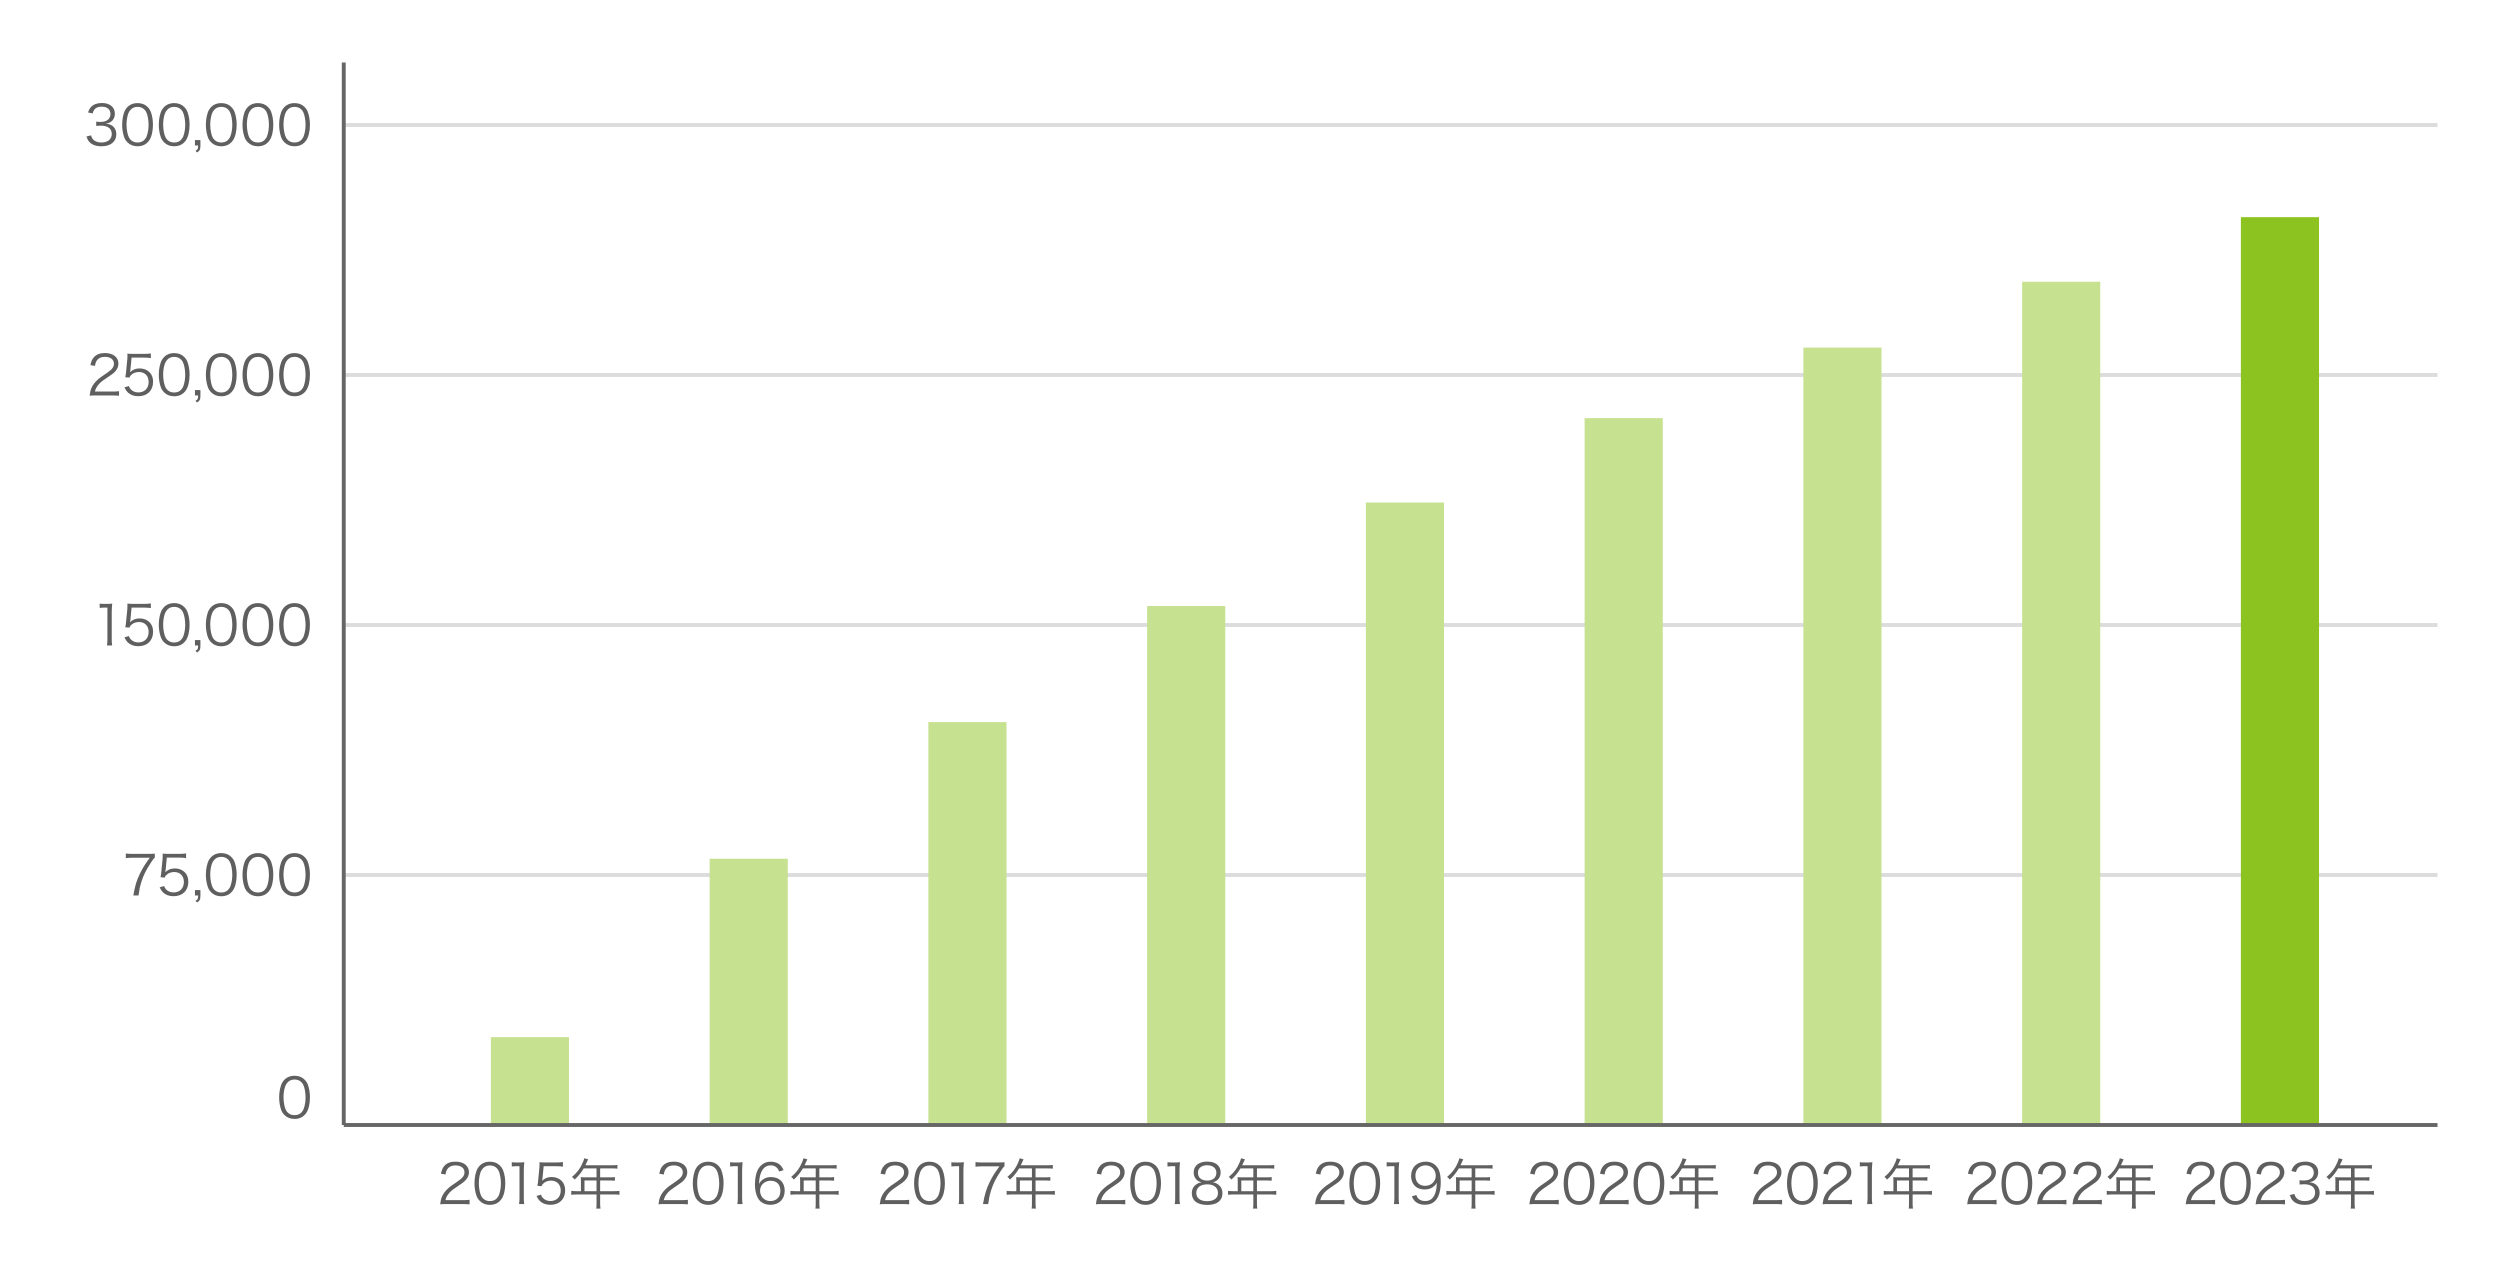 <?xml version="1.0" encoding="UTF-8"?>
<svg id="text" xmlns="http://www.w3.org/2000/svg" viewBox="0 0 640 326">
  <defs>
    <style>
      .cls-1 {
        stroke: #666;
      }

      .cls-1, .cls-2 {
        fill: none;
        stroke-miterlimit: 10;
      }

      .cls-2 {
        stroke: #dcdcdc;
      }

      .cls-3 {
        fill: #5f5f5f;
      }

      .cls-3, .cls-4, .cls-5, .cls-6 {
        stroke-width: 0px;
      }

      .cls-4 {
        fill: #c6e18f;
      }

      .cls-5 {
        fill: #8dc320;
      }

      .cls-6 {
        fill: #fff;
      }
    </style>
  </defs>
  <rect class="cls-6" width="640" height="326"/>
  <g>
    <line class="cls-2" x1="88" y1="224" x2="624" y2="224"/>
    <line class="cls-2" x1="88" y1="160" x2="624" y2="160"/>
    <line class="cls-2" x1="88" y1="96" x2="624" y2="96"/>
    <line class="cls-2" x1="88" y1="32" x2="624" y2="32"/>
    <rect class="cls-5" x="573.665" y="55.596" width="20" height="232.404"/>
    <rect class="cls-4" x="517.665" y="72.131" width="20" height="215.869"/>
    <rect class="cls-4" x="461.665" y="88.979" width="20" height="199.021"/>
    <rect class="cls-4" x="405.665" y="107.046" width="20" height="180.954"/>
    <rect class="cls-4" x="349.665" y="128.642" width="20" height="159.358"/>
    <rect class="cls-4" x="293.665" y="155.147" width="20" height="132.853"/>
    <rect class="cls-4" x="237.665" y="184.861" width="20" height="103.139"/>
    <rect class="cls-4" x="181.665" y="219.839" width="20" height="68.161"/>
    <rect class="cls-4" x="125.665" y="265.506" width="20" height="22.494"/>
    <g>
      <path class="cls-3" d="M23.303,34.645c.224.728.42,1.022.855,1.331.476.336,1.092.504,1.807.504,1.625,0,2.647-.84,2.647-2.171,0-1.387-.995-2.143-2.857-2.143-.393,0-.742.028-1.121.07v-1.106c.322.056.658.084,1.037.084.924,0,1.61-.21,2.045-.644.35-.336.56-.855.56-1.359,0-1.205-.841-1.905-2.256-1.905-.855,0-1.471.238-1.862.743-.196.252-.295.476-.448.995l-1.163-.252c.238-.714.406-1.037.757-1.4.616-.672,1.568-1.023,2.787-1.023,2.031,0,3.319,1.065,3.319,2.746,0,.855-.363,1.611-.981,2.045-.364.266-.672.378-1.316.504.812.084,1.247.238,1.723.603.616.476.939,1.219.939,2.115,0,1.891-1.456,3.067-3.796,3.067-1.414,0-2.465-.392-3.138-1.148-.294-.336-.462-.644-.714-1.359l1.177-.294Z"/>
      <path class="cls-3" d="M32.644,36.451c-.379-.378-.673-.812-.841-1.289-.351-.981-.532-2.087-.532-3.236,0-1.485.322-2.998.812-3.81.672-1.134,1.751-1.723,3.138-1.723,1.036,0,1.933.336,2.563.995.392.392.672.826.84,1.289.351.966.532,2.087.532,3.249,0,1.695-.364,3.194-.981,4.048-.7.981-1.681,1.471-2.97,1.471-1.036,0-1.904-.336-2.562-.995ZM33.456,28.075c-.295.322-.519.672-.631,1.022-.294.855-.435,1.807-.435,2.83,0,1.303.28,2.676.659,3.334.49.812,1.218,1.219,2.171,1.219.7,0,1.303-.224,1.723-.659.309-.322.532-.686.658-1.092.294-.869.435-1.793.435-2.83,0-1.219-.267-2.606-.631-3.264-.462-.841-1.218-1.275-2.199-1.275-.728,0-1.302.238-1.75.714Z"/>
      <path class="cls-3" d="M42.022,36.451c-.378-.378-.672-.812-.841-1.289-.35-.981-.532-2.087-.532-3.236,0-1.485.322-2.998.812-3.81.673-1.134,1.751-1.723,3.138-1.723,1.037,0,1.934.336,2.563.995.393.392.673.826.841,1.289.35.966.532,2.087.532,3.249,0,1.695-.364,3.194-.981,4.048-.7.981-1.681,1.471-2.97,1.471-1.036,0-1.905-.336-2.563-.995ZM42.834,28.075c-.294.322-.519.672-.63,1.022-.295.855-.435,1.807-.435,2.83,0,1.303.28,2.676.658,3.334.49.812,1.219,1.219,2.171,1.219.701,0,1.303-.224,1.724-.659.308-.322.532-.686.658-1.092.294-.869.434-1.793.434-2.83,0-1.219-.266-2.606-.63-3.264-.462-.841-1.219-1.275-2.199-1.275-.729,0-1.303.238-1.751.714Z"/>
      <path class="cls-3" d="M51.308,37.236c0,1.037-.168,1.373-.883,1.807l-.378-.462c.574-.266.672-.477.672-1.345h-.812v-1.387h1.401v1.387Z"/>
      <path class="cls-3" d="M54.075,36.451c-.379-.378-.673-.812-.841-1.289-.351-.981-.532-2.087-.532-3.236,0-1.485.322-2.998.812-3.81.672-1.134,1.751-1.723,3.138-1.723,1.036,0,1.933.336,2.563.995.392.392.672.826.84,1.289.351.966.532,2.087.532,3.249,0,1.695-.364,3.194-.981,4.048-.7.981-1.681,1.471-2.97,1.471-1.036,0-1.904-.336-2.562-.995ZM54.888,28.075c-.295.322-.519.672-.631,1.022-.294.855-.435,1.807-.435,2.83,0,1.303.28,2.676.659,3.334.49.812,1.218,1.219,2.171,1.219.7,0,1.303-.224,1.723-.659.309-.322.532-.686.658-1.092.294-.869.435-1.793.435-2.83,0-1.219-.267-2.606-.631-3.264-.462-.841-1.218-1.275-2.199-1.275-.728,0-1.302.238-1.75.714Z"/>
      <path class="cls-3" d="M63.453,36.451c-.378-.378-.672-.812-.841-1.289-.35-.981-.532-2.087-.532-3.236,0-1.485.322-2.998.812-3.81.673-1.134,1.751-1.723,3.138-1.723,1.037,0,1.934.336,2.563.995.393.392.673.826.841,1.289.35.966.532,2.087.532,3.249,0,1.695-.364,3.194-.981,4.048-.7.981-1.681,1.471-2.97,1.471-1.036,0-1.905-.336-2.563-.995ZM64.266,28.075c-.294.322-.519.672-.63,1.022-.295.855-.435,1.807-.435,2.83,0,1.303.28,2.676.658,3.334.49.812,1.219,1.219,2.171,1.219.701,0,1.303-.224,1.724-.659.308-.322.532-.686.658-1.092.294-.869.434-1.793.434-2.83,0-1.219-.266-2.606-.63-3.264-.462-.841-1.219-1.275-2.199-1.275-.729,0-1.303.238-1.751.714Z"/>
      <path class="cls-3" d="M72.832,36.451c-.379-.378-.673-.812-.841-1.289-.351-.981-.532-2.087-.532-3.236,0-1.485.322-2.998.812-3.81.672-1.134,1.751-1.723,3.138-1.723,1.036,0,1.933.336,2.563.995.392.392.672.826.84,1.289.351.966.532,2.087.532,3.249,0,1.695-.364,3.194-.981,4.048-.7.981-1.681,1.471-2.97,1.471-1.036,0-1.904-.336-2.562-.995ZM73.644,28.075c-.295.322-.519.672-.631,1.022-.294.855-.435,1.807-.435,2.83,0,1.303.28,2.676.659,3.334.49.812,1.218,1.219,2.171,1.219.7,0,1.303-.224,1.723-.659.309-.322.532-.686.658-1.092.294-.869.435-1.793.435-2.83,0-1.219-.267-2.606-.631-3.264-.462-.841-1.218-1.275-2.199-1.275-.728,0-1.302.238-1.75.714Z"/>
    </g>
    <g>
      <path class="cls-3" d="M24.491,101.236c-.882,0-1.092.014-1.54.07.153-1.106.195-1.316.405-1.849.351-.883.94-1.653,1.821-2.41.49-.42.519-.434,2.144-1.54,1.387-.939,1.849-1.555,1.849-2.41,0-1.065-.896-1.751-2.325-1.751-.925,0-1.61.309-2.031.911-.266.378-.392.714-.49,1.415l-1.177-.196c.21-1.008.421-1.499.883-2.017.63-.714,1.583-1.079,2.815-1.079,2.115,0,3.474,1.065,3.474,2.717,0,.715-.28,1.387-.826,1.989-.42.476-.784.742-2.381,1.807-1.107.742-1.556,1.134-2.018,1.723-.435.575-.63.953-.798,1.625h4.468c.7,0,1.177-.028,1.709-.098v1.177c-.56-.056-1.022-.084-1.723-.084h-4.259Z"/>
      <path class="cls-3" d="M33.389,94.652q-.028.252-.112.63c.672-.644,1.484-.967,2.451-.967,1.022,0,1.892.336,2.522.953.63.603.939,1.429.939,2.465,0,2.255-1.471,3.698-3.782,3.698-1.093,0-2.003-.322-2.675-.953-.351-.35-.547-.644-.883-1.317l1.148-.336c.141.392.238.574.448.812.477.532,1.177.826,1.989.826,1.568,0,2.619-1.065,2.619-2.675,0-1.541-.967-2.549-2.451-2.549-.714,0-1.331.196-1.835.588-.336.267-.49.462-.644.841l-1.051-.098c.112-.546.154-.84.211-1.443l.308-3.166c.028-.406.042-.574.042-.84,0-.196,0-.252-.028-.603.435.056.659.07,1.485.07h2.886c.756,0,1.078-.028,1.639-.112v1.19c-.532-.084-.981-.112-1.639-.112h-3.292l-.294,3.096Z"/>
      <path class="cls-3" d="M42.022,100.451c-.378-.378-.672-.812-.841-1.289-.35-.981-.532-2.087-.532-3.236,0-1.485.322-2.998.812-3.81.673-1.134,1.751-1.723,3.138-1.723,1.037,0,1.934.336,2.563.995.393.392.673.826.841,1.289.35.966.532,2.087.532,3.249,0,1.695-.364,3.194-.981,4.048-.7.981-1.681,1.471-2.97,1.471-1.036,0-1.905-.336-2.563-.995ZM42.834,92.075c-.294.322-.519.672-.63,1.022-.295.855-.435,1.807-.435,2.83,0,1.303.28,2.676.658,3.334.49.812,1.219,1.219,2.171,1.219.701,0,1.303-.224,1.724-.659.308-.322.532-.686.658-1.092.294-.869.434-1.793.434-2.83,0-1.219-.266-2.606-.63-3.264-.462-.841-1.219-1.275-2.199-1.275-.729,0-1.303.238-1.751.714Z"/>
      <path class="cls-3" d="M51.308,101.236c0,1.037-.168,1.373-.882,1.807l-.379-.462c.574-.266.673-.477.673-1.345h-.812v-1.387h1.4v1.387Z"/>
      <path class="cls-3" d="M54.075,100.451c-.378-.378-.672-.812-.841-1.289-.35-.981-.532-2.087-.532-3.236,0-1.485.322-2.998.812-3.81.673-1.134,1.751-1.723,3.138-1.723,1.037,0,1.934.336,2.563.995.393.392.673.826.841,1.289.35.966.532,2.087.532,3.249,0,1.695-.364,3.194-.981,4.048-.7.981-1.681,1.471-2.97,1.471-1.036,0-1.905-.336-2.563-.995ZM54.888,92.075c-.294.322-.519.672-.63,1.022-.295.855-.435,1.807-.435,2.83,0,1.303.28,2.676.658,3.334.49.812,1.219,1.219,2.171,1.219.701,0,1.303-.224,1.724-.659.308-.322.532-.686.658-1.092.294-.869.434-1.793.434-2.83,0-1.219-.266-2.606-.63-3.264-.462-.841-1.219-1.275-2.199-1.275-.729,0-1.303.238-1.751.714Z"/>
      <path class="cls-3" d="M63.454,100.451c-.379-.378-.673-.812-.841-1.289-.351-.981-.532-2.087-.532-3.236,0-1.485.322-2.998.812-3.81.672-1.134,1.751-1.723,3.138-1.723,1.036,0,1.933.336,2.563.995.392.392.672.826.84,1.289.351.966.532,2.087.532,3.249,0,1.695-.364,3.194-.981,4.048-.7.981-1.681,1.471-2.97,1.471-1.036,0-1.904-.336-2.562-.995ZM64.267,92.075c-.295.322-.519.672-.631,1.022-.294.855-.435,1.807-.435,2.83,0,1.303.28,2.676.659,3.334.49.812,1.218,1.219,2.171,1.219.7,0,1.303-.224,1.723-.659.309-.322.532-.686.658-1.092.294-.869.435-1.793.435-2.83,0-1.219-.267-2.606-.631-3.264-.462-.841-1.218-1.275-2.199-1.275-.728,0-1.302.238-1.75.714Z"/>
      <path class="cls-3" d="M72.832,100.451c-.378-.378-.672-.812-.841-1.289-.35-.981-.532-2.087-.532-3.236,0-1.485.322-2.998.812-3.81.673-1.134,1.751-1.723,3.138-1.723,1.037,0,1.934.336,2.563.995.393.392.673.826.841,1.289.35.966.532,2.087.532,3.249,0,1.695-.364,3.194-.981,4.048-.7.981-1.681,1.471-2.97,1.471-1.036,0-1.905-.336-2.563-.995ZM73.644,92.075c-.294.322-.519.672-.63,1.022-.295.855-.435,1.807-.435,2.83,0,1.303.28,2.676.658,3.334.49.812,1.219,1.219,2.171,1.219.701,0,1.303-.224,1.724-.659.308-.322.532-.686.658-1.092.294-.869.434-1.793.434-2.83,0-1.219-.266-2.606-.63-3.264-.462-.841-1.219-1.275-2.199-1.275-.729,0-1.303.238-1.751.714Z"/>
    </g>
    <g>
      <path class="cls-3" d="M25.521,154.52c.364.056.631.07,1.163.07h.882c.477,0,.7-.014,1.163-.07-.084.855-.126,1.569-.126,2.325v6.808c0,.658.027,1.065.111,1.583h-1.33c.084-.49.112-.939.112-1.583v-8.11h-.757c-.448,0-.812.028-1.219.084v-1.106Z"/>
      <path class="cls-3" d="M33.388,158.652q-.027.252-.112.63c.673-.644,1.485-.967,2.452-.967,1.022,0,1.891.336,2.522.953.63.603.939,1.429.939,2.465,0,2.255-1.472,3.698-3.782,3.698-1.093,0-2.003-.322-2.676-.953-.351-.35-.546-.644-.883-1.317l1.149-.336c.14.392.237.574.448.812.476.532,1.176.826,1.988.826,1.569,0,2.62-1.065,2.62-2.675,0-1.541-.967-2.549-2.451-2.549-.715,0-1.331.196-1.835.588-.337.267-.491.462-.644.841l-1.051-.098c.112-.546.154-.84.21-1.443l.309-3.166c.027-.406.042-.574.042-.84,0-.196,0-.252-.028-.603.435.056.658.07,1.484.07h2.886c.757,0,1.079-.028,1.639-.112v1.19c-.532-.084-.981-.112-1.639-.112h-3.292l-.294,3.096Z"/>
      <path class="cls-3" d="M42.022,164.451c-.378-.378-.672-.812-.841-1.289-.35-.981-.532-2.087-.532-3.236,0-1.485.322-2.998.812-3.81.673-1.134,1.751-1.723,3.138-1.723,1.037,0,1.934.336,2.563.995.393.392.673.826.841,1.289.35.966.532,2.087.532,3.249,0,1.695-.364,3.194-.981,4.048-.7.981-1.681,1.471-2.97,1.471-1.036,0-1.905-.336-2.563-.995ZM42.834,156.075c-.294.322-.519.672-.63,1.022-.295.855-.435,1.807-.435,2.83,0,1.303.28,2.676.658,3.334.49.812,1.219,1.219,2.171,1.219.701,0,1.303-.224,1.724-.659.308-.322.532-.686.658-1.092.294-.869.434-1.793.434-2.83,0-1.219-.266-2.606-.63-3.264-.462-.841-1.219-1.275-2.199-1.275-.729,0-1.303.238-1.751.714Z"/>
      <path class="cls-3" d="M51.308,165.236c0,1.037-.168,1.373-.883,1.807l-.378-.462c.574-.266.672-.477.672-1.345h-.812v-1.387h1.401v1.387Z"/>
      <path class="cls-3" d="M54.075,164.451c-.379-.378-.673-.812-.841-1.289-.351-.981-.532-2.087-.532-3.236,0-1.485.322-2.998.812-3.81.672-1.134,1.751-1.723,3.138-1.723,1.036,0,1.933.336,2.563.995.392.392.672.826.84,1.289.351.966.532,2.087.532,3.249,0,1.695-.364,3.194-.981,4.048-.7.981-1.681,1.471-2.97,1.471-1.036,0-1.904-.336-2.562-.995ZM54.888,156.075c-.295.322-.519.672-.631,1.022-.294.855-.435,1.807-.435,2.83,0,1.303.28,2.676.659,3.334.49.812,1.218,1.219,2.171,1.219.7,0,1.303-.224,1.723-.659.309-.322.532-.686.658-1.092.294-.869.435-1.793.435-2.83,0-1.219-.267-2.606-.631-3.264-.462-.841-1.218-1.275-2.199-1.275-.728,0-1.302.238-1.75.714Z"/>
      <path class="cls-3" d="M63.453,164.451c-.378-.378-.672-.812-.841-1.289-.35-.981-.532-2.087-.532-3.236,0-1.485.322-2.998.812-3.81.673-1.134,1.751-1.723,3.138-1.723,1.037,0,1.934.336,2.563.995.393.392.673.826.841,1.289.35.966.532,2.087.532,3.249,0,1.695-.364,3.194-.981,4.048-.7.981-1.681,1.471-2.97,1.471-1.036,0-1.905-.336-2.563-.995ZM64.266,156.075c-.294.322-.519.672-.63,1.022-.295.855-.435,1.807-.435,2.83,0,1.303.28,2.676.658,3.334.49.812,1.219,1.219,2.171,1.219.701,0,1.303-.224,1.724-.659.308-.322.532-.686.658-1.092.294-.869.434-1.793.434-2.83,0-1.219-.266-2.606-.63-3.264-.462-.841-1.219-1.275-2.199-1.275-.729,0-1.303.238-1.751.714Z"/>
      <path class="cls-3" d="M72.832,164.451c-.379-.378-.673-.812-.841-1.289-.351-.981-.532-2.087-.532-3.236,0-1.485.322-2.998.812-3.81.672-1.134,1.751-1.723,3.138-1.723,1.036,0,1.933.336,2.563.995.392.392.672.826.84,1.289.351.966.532,2.087.532,3.249,0,1.695-.364,3.194-.981,4.048-.7.981-1.681,1.471-2.97,1.471-1.036,0-1.904-.336-2.562-.995ZM73.644,156.075c-.295.322-.519.672-.631,1.022-.294.855-.435,1.807-.435,2.83,0,1.303.28,2.676.659,3.334.49.812,1.218,1.219,2.171,1.219.7,0,1.303-.224,1.723-.659.309-.322.532-.686.658-1.092.294-.869.435-1.793.435-2.83,0-1.219-.267-2.606-.631-3.264-.462-.841-1.218-1.275-2.199-1.275-.728,0-1.302.238-1.75.714Z"/>
    </g>
    <g>
      <path class="cls-3" d="M39.634,219.542c-.252.196-.49.504-1.036,1.345-1.261,1.947-1.85,3.138-2.396,4.847-.364,1.163-.519,1.877-.742,3.502h-1.331c.448-2.536.826-3.796,1.695-5.589.672-1.401,1.274-2.368,2.522-4.062h-4.553c-.658,0-1.051.028-1.583.098v-1.19c.546.07.925.098,1.597.098h4.202c.827,0,1.135-.014,1.625-.07v1.022Z"/>
      <path class="cls-3" d="M42.409,222.652q-.027.252-.112.63c.673-.644,1.485-.967,2.452-.967,1.022,0,1.891.336,2.522.953.63.603.939,1.429.939,2.465,0,2.255-1.472,3.698-3.782,3.698-1.093,0-2.003-.322-2.676-.953-.351-.35-.546-.644-.883-1.317l1.149-.336c.14.392.237.574.448.812.476.532,1.176.826,1.988.826,1.569,0,2.62-1.065,2.62-2.675,0-1.541-.967-2.549-2.451-2.549-.715,0-1.331.196-1.835.588-.337.267-.491.462-.644.841l-1.051-.098c.112-.546.154-.84.21-1.443l.309-3.166c.027-.406.042-.574.042-.84,0-.196,0-.252-.028-.603.435.056.658.07,1.484.07h2.886c.757,0,1.079-.028,1.639-.112v1.19c-.532-.084-.981-.112-1.639-.112h-3.292l-.294,3.096Z"/>
      <path class="cls-3" d="M51.308,229.236c0,1.037-.168,1.373-.882,1.807l-.379-.462c.574-.266.673-.477.673-1.345h-.812v-1.387h1.4v1.387Z"/>
      <path class="cls-3" d="M54.075,228.451c-.378-.378-.672-.812-.841-1.289-.35-.981-.532-2.087-.532-3.236,0-1.485.322-2.998.812-3.81.673-1.134,1.751-1.723,3.138-1.723,1.037,0,1.934.336,2.563.995.393.392.673.826.841,1.289.35.966.532,2.087.532,3.249,0,1.695-.364,3.194-.981,4.048-.7.981-1.681,1.471-2.97,1.471-1.036,0-1.905-.336-2.563-.995ZM54.888,220.075c-.294.322-.519.672-.63,1.022-.295.855-.435,1.807-.435,2.83,0,1.303.28,2.676.658,3.334.49.812,1.219,1.219,2.171,1.219.701,0,1.303-.224,1.724-.659.308-.322.532-.686.658-1.092.294-.869.434-1.793.434-2.83,0-1.219-.266-2.606-.63-3.264-.462-.841-1.219-1.275-2.199-1.275-.729,0-1.303.238-1.751.714Z"/>
      <path class="cls-3" d="M63.454,228.451c-.379-.378-.673-.812-.841-1.289-.351-.981-.532-2.087-.532-3.236,0-1.485.322-2.998.812-3.81.672-1.134,1.751-1.723,3.138-1.723,1.036,0,1.933.336,2.563.995.392.392.672.826.84,1.289.351.966.532,2.087.532,3.249,0,1.695-.364,3.194-.981,4.048-.7.981-1.681,1.471-2.97,1.471-1.036,0-1.904-.336-2.562-.995ZM64.267,220.075c-.295.322-.519.672-.631,1.022-.294.855-.435,1.807-.435,2.83,0,1.303.28,2.676.659,3.334.49.812,1.218,1.219,2.171,1.219.7,0,1.303-.224,1.723-.659.309-.322.532-.686.658-1.092.294-.869.435-1.793.435-2.83,0-1.219-.267-2.606-.631-3.264-.462-.841-1.218-1.275-2.199-1.275-.728,0-1.302.238-1.75.714Z"/>
      <path class="cls-3" d="M72.832,228.451c-.378-.378-.672-.812-.841-1.289-.35-.981-.532-2.087-.532-3.236,0-1.485.322-2.998.812-3.81.673-1.134,1.751-1.723,3.138-1.723,1.037,0,1.934.336,2.563.995.393.392.673.826.841,1.289.35.966.532,2.087.532,3.249,0,1.695-.364,3.194-.981,4.048-.7.981-1.681,1.471-2.97,1.471-1.036,0-1.905-.336-2.563-.995ZM73.644,220.075c-.294.322-.519.672-.63,1.022-.295.855-.435,1.807-.435,2.83,0,1.303.28,2.676.658,3.334.49.812,1.219,1.219,2.171,1.219.701,0,1.303-.224,1.724-.659.308-.322.532-.686.658-1.092.294-.869.434-1.793.434-2.83,0-1.219-.266-2.606-.63-3.264-.462-.841-1.219-1.275-2.199-1.275-.729,0-1.303.238-1.751.714Z"/>
    </g>
    <g>
      <path class="cls-3" d="M114.227,308.236c-.882,0-1.092.014-1.54.07.154-1.106.196-1.316.406-1.849.35-.883.939-1.653,1.821-2.41.49-.42.518-.434,2.143-1.54,1.387-.939,1.849-1.555,1.849-2.41,0-1.065-.896-1.751-2.325-1.751-.925,0-1.611.309-2.031.911-.266.378-.392.714-.49,1.415l-1.177-.196c.21-1.008.42-1.499.882-2.017.63-.714,1.583-1.079,2.816-1.079,2.115,0,3.474,1.065,3.474,2.717,0,.715-.28,1.387-.826,1.989-.42.476-.785.742-2.381,1.807-1.107.742-1.555,1.134-2.017,1.723-.435.575-.63.953-.798,1.625h4.468c.7,0,1.177-.028,1.709-.098v1.177c-.56-.056-1.022-.084-1.723-.084h-4.258Z"/>
      <path class="cls-3" d="M122.84,307.451c-.378-.378-.672-.812-.841-1.289-.35-.981-.532-2.087-.532-3.236,0-1.485.322-2.998.812-3.81.672-1.134,1.751-1.723,3.138-1.723,1.037,0,1.933.336,2.563.995.392.392.672.826.84,1.289.35.966.532,2.087.532,3.249,0,1.695-.364,3.194-.981,4.048-.7.981-1.681,1.471-2.969,1.471-1.037,0-1.905-.336-2.563-.995ZM123.652,299.075c-.294.322-.519.672-.63,1.022-.294.855-.435,1.807-.435,2.83,0,1.303.28,2.676.659,3.334.49.812,1.218,1.219,2.171,1.219.701,0,1.303-.224,1.723-.659.308-.322.532-.686.658-1.092.294-.869.434-1.793.434-2.83,0-1.219-.266-2.606-.63-3.264-.462-.841-1.218-1.275-2.199-1.275-.729,0-1.303.238-1.751.714Z"/>
      <path class="cls-3" d="M131.014,297.52c.364.056.63.07,1.163.07h.882c.476,0,.7-.014,1.163-.07-.084.855-.126,1.569-.126,2.325v6.808c0,.658.028,1.065.112,1.583h-1.331c.084-.49.112-.939.112-1.583v-8.11h-.757c-.448,0-.812.028-1.218.084v-1.106Z"/>
      <path class="cls-3" d="M138.88,301.652q-.028.252-.112.63c.672-.644,1.484-.967,2.451-.967,1.022,0,1.891.336,2.522.953.63.603.939,1.429.939,2.465,0,2.255-1.471,3.698-3.782,3.698-1.093,0-2.003-.322-2.675-.953-.35-.35-.546-.644-.883-1.317l1.149-.336c.14.392.238.574.448.812.476.532,1.177.826,1.989.826,1.569,0,2.62-1.065,2.62-2.675,0-1.541-.967-2.549-2.451-2.549-.714,0-1.331.196-1.835.588-.336.267-.49.462-.644.841l-1.051-.098c.112-.546.154-.84.21-1.443l.308-3.166c.028-.406.042-.574.042-.84,0-.196,0-.252-.028-.603.435.056.659.07,1.485.07h2.886c.756,0,1.079-.028,1.639-.112v1.19c-.532-.084-.981-.112-1.639-.112h-3.292l-.294,3.096Z"/>
      <path class="cls-3" d="M148.719,302.185c0-.308-.014-.546-.043-.827.294.028.603.042.995.042h3.04v-2.283h-3.292c-.714,1.191-1.387,2.017-2.325,2.858-.224-.322-.364-.462-.672-.672,1.387-1.177,2.143-2.199,2.801-3.768.182-.406.28-.729.35-1.023l.995.28c-.056.112-.098.21-.182.378l-.532,1.134h6.948c.616,0,.911-.014,1.261-.07v.953c-.35-.056-.686-.07-1.261-.07h-3.166v2.283h2.535c.574,0,.883-.014,1.247-.07v.924c-.364-.042-.7-.056-1.232-.056h-2.549v2.745h3.53c.63,0,1.022-.028,1.415-.084v1.009c-.406-.056-.841-.084-1.415-.084h-3.53v2.311c0,.603.028.939.098,1.303h-1.107c.07-.35.084-.658.084-1.303v-2.311h-5.057c-.574,0-1.008.028-1.415.084v-1.009c.406.056.798.084,1.415.084h1.065v-2.759ZM152.71,304.944v-2.745h-3.082v2.745h3.082Z"/>
    </g>
    <g>
      <path class="cls-3" d="M170.115,308.236c-.882,0-1.092.014-1.54.07.154-1.106.196-1.316.406-1.849.35-.883.939-1.653,1.821-2.41.49-.42.518-.434,2.143-1.54,1.387-.939,1.849-1.555,1.849-2.41,0-1.065-.896-1.751-2.325-1.751-.925,0-1.611.309-2.031.911-.266.378-.392.714-.49,1.415l-1.177-.196c.21-1.008.42-1.499.882-2.017.63-.714,1.583-1.079,2.816-1.079,2.115,0,3.474,1.065,3.474,2.717,0,.715-.28,1.387-.826,1.989-.42.476-.785.742-2.381,1.807-1.107.742-1.555,1.134-2.017,1.723-.435.575-.63.953-.798,1.625h4.468c.7,0,1.177-.028,1.709-.098v1.177c-.56-.056-1.022-.084-1.723-.084h-4.258Z"/>
      <path class="cls-3" d="M178.727,307.451c-.378-.378-.672-.812-.841-1.289-.35-.981-.532-2.087-.532-3.236,0-1.485.322-2.998.812-3.81.672-1.134,1.751-1.723,3.138-1.723,1.037,0,1.933.336,2.563.995.392.392.672.826.84,1.289.35.966.532,2.087.532,3.249,0,1.695-.364,3.194-.981,4.048-.7.981-1.681,1.471-2.969,1.471-1.037,0-1.905-.336-2.563-.995ZM179.54,299.075c-.294.322-.519.672-.63,1.022-.294.855-.435,1.807-.435,2.83,0,1.303.28,2.676.659,3.334.49.812,1.218,1.219,2.171,1.219.701,0,1.303-.224,1.723-.659.308-.322.532-.686.658-1.092.294-.869.434-1.793.434-2.83,0-1.219-.266-2.606-.63-3.264-.462-.841-1.218-1.275-2.199-1.275-.729,0-1.303.238-1.751.714Z"/>
      <path class="cls-3" d="M186.902,297.52c.364.056.63.07,1.163.07h.882c.476,0,.7-.014,1.163-.07-.084.855-.126,1.569-.126,2.325v6.808c0,.658.028,1.065.112,1.583h-1.331c.084-.49.112-.939.112-1.583v-8.11h-.757c-.448,0-.812.028-1.218.084v-1.106Z"/>
      <path class="cls-3" d="M199.469,299.916c-.182-.448-.28-.644-.49-.883-.42-.462-.966-.7-1.667-.7-1.092,0-1.919.588-2.423,1.737-.364.84-.49,1.485-.588,3.012.252-.434.393-.63.701-.896.658-.588,1.401-.855,2.367-.855,2.171,0,3.516,1.345,3.516,3.502,0,2.171-1.457,3.6-3.67,3.6-.994,0-1.933-.322-2.535-.883-.911-.84-1.415-2.409-1.415-4.398,0-1.751.392-3.32,1.065-4.23.742-1.009,1.737-1.527,2.956-1.527.84,0,1.597.21,2.129.588.49.35.77.728,1.177,1.569l-1.121.364ZM197.213,302.269c-.7,0-1.442.308-1.933.798-.462.462-.701,1.079-.701,1.779,0,1.513,1.135,2.633,2.647,2.633.911,0,1.751-.435,2.185-1.135.224-.364.364-.939.364-1.485,0-1.653-.924-2.591-2.563-2.591Z"/>
      <path class="cls-3" d="M204.831,302.185c0-.308-.014-.546-.042-.827.294.028.603.042.995.042h3.04v-2.283h-3.292c-.714,1.191-1.387,2.017-2.325,2.858-.224-.322-.364-.462-.672-.672,1.387-1.177,2.143-2.199,2.801-3.768.182-.406.28-.729.35-1.023l.995.28c-.056.112-.098.21-.182.378l-.532,1.134h6.948c.616,0,.911-.014,1.261-.07v.953c-.35-.056-.686-.07-1.261-.07h-3.166v2.283h2.535c.574,0,.883-.014,1.247-.07v.924c-.364-.042-.7-.056-1.232-.056h-2.549v2.745h3.53c.63,0,1.022-.028,1.415-.084v1.009c-.406-.056-.84-.084-1.415-.084h-3.53v2.311c0,.603.028.939.098,1.303h-1.107c.07-.35.084-.658.084-1.303v-2.311h-5.057c-.574,0-1.008.028-1.415.084v-1.009c.406.056.798.084,1.415.084h1.065v-2.759ZM208.823,304.944v-2.745h-3.082v2.745h3.082Z"/>
    </g>
    <g>
      <path class="cls-3" d="M226.765,308.236c-.882,0-1.092.014-1.54.07.154-1.106.196-1.316.406-1.849.35-.883.939-1.653,1.821-2.41.49-.42.518-.434,2.143-1.54,1.387-.939,1.849-1.555,1.849-2.41,0-1.065-.896-1.751-2.325-1.751-.925,0-1.611.309-2.031.911-.266.378-.392.714-.49,1.415l-1.177-.196c.21-1.008.42-1.499.882-2.017.63-.714,1.583-1.079,2.816-1.079,2.115,0,3.474,1.065,3.474,2.717,0,.715-.28,1.387-.826,1.989-.42.476-.785.742-2.381,1.807-1.107.742-1.555,1.134-2.017,1.723-.435.575-.63.953-.798,1.625h4.468c.7,0,1.177-.028,1.709-.098v1.177c-.56-.056-1.022-.084-1.723-.084h-4.258Z"/>
      <path class="cls-3" d="M235.378,307.451c-.378-.378-.672-.812-.841-1.289-.35-.981-.532-2.087-.532-3.236,0-1.485.322-2.998.812-3.81.672-1.134,1.751-1.723,3.138-1.723,1.037,0,1.933.336,2.563.995.392.392.672.826.84,1.289.35.966.532,2.087.532,3.249,0,1.695-.364,3.194-.981,4.048-.7.981-1.681,1.471-2.969,1.471-1.037,0-1.905-.336-2.563-.995ZM236.19,299.075c-.294.322-.519.672-.63,1.022-.294.855-.435,1.807-.435,2.83,0,1.303.28,2.676.659,3.334.49.812,1.218,1.219,2.171,1.219.701,0,1.303-.224,1.723-.659.308-.322.532-.686.658-1.092.294-.869.434-1.793.434-2.83,0-1.219-.266-2.606-.63-3.264-.462-.841-1.218-1.275-2.199-1.275-.729,0-1.303.238-1.751.714Z"/>
      <path class="cls-3" d="M243.552,297.52c.364.056.63.07,1.163.07h.882c.476,0,.7-.014,1.163-.07-.084.855-.126,1.569-.126,2.325v6.808c0,.658.028,1.065.112,1.583h-1.331c.084-.49.112-.939.112-1.583v-8.11h-.757c-.448,0-.812.028-1.218.084v-1.106Z"/>
      <path class="cls-3" d="M257.153,298.543c-.252.196-.49.504-1.037,1.345-1.261,1.947-1.849,3.138-2.395,4.847-.364,1.163-.519,1.877-.743,3.502h-1.331c.448-2.536.826-3.796,1.695-5.589.672-1.401,1.275-2.368,2.522-4.062h-4.553c-.658,0-1.05.028-1.583.098v-1.19c.546.07.924.098,1.597.098h4.202c.827,0,1.135-.014,1.625-.07v1.022Z"/>
      <path class="cls-3" d="M260.182,302.185c0-.308-.014-.546-.043-.827.294.028.603.042.995.042h3.04v-2.283h-3.292c-.714,1.191-1.387,2.017-2.325,2.858-.224-.322-.364-.462-.672-.672,1.387-1.177,2.143-2.199,2.801-3.768.182-.406.28-.729.35-1.023l.995.28c-.056.112-.098.21-.182.378l-.532,1.134h6.948c.616,0,.911-.014,1.261-.07v.953c-.35-.056-.686-.07-1.261-.07h-3.166v2.283h2.535c.574,0,.883-.014,1.247-.07v.924c-.364-.042-.7-.056-1.232-.056h-2.549v2.745h3.53c.63,0,1.022-.028,1.415-.084v1.009c-.406-.056-.841-.084-1.415-.084h-3.53v2.311c0,.603.028.939.098,1.303h-1.107c.07-.35.084-.658.084-1.303v-2.311h-5.057c-.574,0-1.008.028-1.415.084v-1.009c.406.056.798.084,1.415.084h1.065v-2.759ZM264.173,304.944v-2.745h-3.082v2.745h3.082Z"/>
    </g>
    <g>
      <path class="cls-3" d="M282.087,308.236c-.882,0-1.092.014-1.54.07.154-1.106.196-1.316.406-1.849.351-.883.939-1.653,1.821-2.41.49-.42.518-.434,2.143-1.54,1.387-.939,1.849-1.555,1.849-2.41,0-1.065-.896-1.751-2.325-1.751-.925,0-1.611.309-2.031.911-.266.378-.392.714-.49,1.415l-1.177-.196c.21-1.008.42-1.499.883-2.017.63-.714,1.583-1.079,2.815-1.079,2.115,0,3.474,1.065,3.474,2.717,0,.715-.28,1.387-.826,1.989-.42.476-.785.742-2.381,1.807-1.107.742-1.555,1.134-2.017,1.723-.435.575-.63.953-.798,1.625h4.468c.7,0,1.177-.028,1.709-.098v1.177c-.56-.056-1.022-.084-1.723-.084h-4.258Z"/>
      <path class="cls-3" d="M290.7,307.451c-.378-.378-.672-.812-.841-1.289-.35-.981-.532-2.087-.532-3.236,0-1.485.322-2.998.812-3.81.672-1.134,1.751-1.723,3.138-1.723,1.037,0,1.933.336,2.563.995.392.392.672.826.84,1.289.35.966.532,2.087.532,3.249,0,1.695-.364,3.194-.981,4.048-.7.981-1.681,1.471-2.97,1.471-1.036,0-1.905-.336-2.563-.995ZM291.512,299.075c-.294.322-.519.672-.63,1.022-.294.855-.435,1.807-.435,2.83,0,1.303.28,2.676.659,3.334.49.812,1.218,1.219,2.171,1.219.701,0,1.303-.224,1.723-.659.308-.322.532-.686.658-1.092.294-.869.434-1.793.434-2.83,0-1.219-.266-2.606-.63-3.264-.462-.841-1.218-1.275-2.199-1.275-.728,0-1.302.238-1.75.714Z"/>
      <path class="cls-3" d="M298.874,297.52c.364.056.63.07,1.163.07h.882c.476,0,.7-.014,1.163-.07-.084.855-.126,1.569-.126,2.325v6.808c0,.658.028,1.065.112,1.583h-1.331c.084-.49.112-.939.112-1.583v-8.11h-.756c-.448,0-.812.028-1.219.084v-1.106Z"/>
      <path class="cls-3" d="M311.896,303.263c.701.518,1.051,1.261,1.051,2.199,0,1.919-1.401,2.998-3.866,2.998-2.563,0-3.978-1.065-3.978-2.998,0-1.009.406-1.779,1.247-2.325.434-.28.743-.393,1.261-.477-1.232-.224-2.031-1.219-2.031-2.522,0-1.695,1.331-2.773,3.446-2.773,2.144,0,3.46,1.051,3.46,2.773,0,1.303-.784,2.284-2.031,2.522.588.084.981.252,1.442.603ZM306.251,305.392c0,1.331,1.023,2.115,2.76,2.115.981,0,1.779-.252,2.255-.729.351-.322.533-.812.533-1.387,0-1.373-1.051-2.199-2.774-2.199s-2.773.841-2.773,2.199ZM306.671,300.224c0,1.247.896,2.003,2.367,2.003s2.353-.756,2.353-2.003c0-1.177-.925-1.919-2.368-1.919-1.429,0-2.353.757-2.353,1.919Z"/>
      <path class="cls-3" d="M316.859,302.185c0-.308-.014-.546-.042-.827.294.028.603.042.995.042h3.04v-2.283h-3.292c-.714,1.191-1.387,2.017-2.325,2.858-.224-.322-.364-.462-.672-.672,1.387-1.177,2.143-2.199,2.801-3.768.182-.406.28-.729.35-1.023l.995.28c-.056.112-.098.21-.182.378l-.532,1.134h6.948c.616,0,.911-.014,1.261-.07v.953c-.35-.056-.686-.07-1.261-.07h-3.166v2.283h2.535c.574,0,.883-.014,1.247-.07v.924c-.364-.042-.7-.056-1.232-.056h-2.549v2.745h3.53c.63,0,1.022-.028,1.415-.084v1.009c-.406-.056-.84-.084-1.415-.084h-3.53v2.311c0,.603.028.939.098,1.303h-1.107c.07-.35.084-.658.084-1.303v-2.311h-5.057c-.574,0-1.008.028-1.415.084v-1.009c.406.056.798.084,1.415.084h1.065v-2.759ZM320.852,304.944v-2.745h-3.082v2.745h3.082Z"/>
    </g>
    <g>
      <path class="cls-3" d="M338.195,308.236c-.882,0-1.092.014-1.54.07.154-1.106.196-1.316.406-1.849.351-.883.939-1.653,1.821-2.41.49-.42.518-.434,2.143-1.54,1.387-.939,1.849-1.555,1.849-2.41,0-1.065-.896-1.751-2.325-1.751-.925,0-1.611.309-2.031.911-.266.378-.392.714-.49,1.415l-1.177-.196c.21-1.008.42-1.499.883-2.017.63-.714,1.583-1.079,2.815-1.079,2.115,0,3.474,1.065,3.474,2.717,0,.715-.28,1.387-.826,1.989-.42.476-.785.742-2.381,1.807-1.107.742-1.555,1.134-2.017,1.723-.435.575-.63.953-.798,1.625h4.468c.7,0,1.177-.028,1.709-.098v1.177c-.56-.056-1.022-.084-1.723-.084h-4.258Z"/>
      <path class="cls-3" d="M346.808,307.451c-.378-.378-.672-.812-.841-1.289-.35-.981-.532-2.087-.532-3.236,0-1.485.322-2.998.812-3.81.672-1.134,1.751-1.723,3.138-1.723,1.037,0,1.933.336,2.563.995.392.392.672.826.84,1.289.35.966.532,2.087.532,3.249,0,1.695-.364,3.194-.981,4.048-.7.981-1.681,1.471-2.97,1.471-1.036,0-1.905-.336-2.563-.995ZM347.621,299.075c-.294.322-.519.672-.63,1.022-.294.855-.435,1.807-.435,2.83,0,1.303.28,2.676.659,3.334.49.812,1.218,1.219,2.171,1.219.701,0,1.303-.224,1.723-.659.308-.322.532-.686.658-1.092.294-.869.434-1.793.434-2.83,0-1.219-.266-2.606-.63-3.264-.462-.841-1.218-1.275-2.199-1.275-.728,0-1.302.238-1.75.714Z"/>
      <path class="cls-3" d="M354.982,297.52c.364.056.63.07,1.163.07h.882c.476,0,.7-.014,1.163-.07-.084.855-.126,1.569-.126,2.325v6.808c0,.658.028,1.065.112,1.583h-1.331c.084-.49.112-.939.112-1.583v-8.11h-.756c-.448,0-.812.028-1.219.084v-1.106Z"/>
      <path class="cls-3" d="M362.57,305.911c.168.462.28.658.504.896.392.434.995.658,1.765.658,1.009,0,1.737-.406,2.255-1.289.266-.448.49-1.135.603-1.793.056-.35.098-.925.126-1.639-.196.378-.308.519-.56.785-.714.672-1.498.981-2.549.981-1.037,0-1.919-.322-2.522-.924-.602-.603-.952-1.527-.952-2.522,0-2.227,1.498-3.684,3.796-3.684,1.569,0,2.857.896,3.39,2.353.28.756.406,1.708.406,2.914,0,1.947-.406,3.53-1.163,4.468-.7.882-1.625,1.303-2.914,1.303-.966,0-1.751-.252-2.353-.756-.392-.322-.616-.644-.981-1.387l1.148-.364ZM367.557,300.98c0-1.513-1.121-2.647-2.62-2.647-.924,0-1.765.448-2.227,1.19-.224.364-.364.925-.364,1.471,0,1.583.967,2.578,2.493,2.578,1.555,0,2.718-1.106,2.718-2.591Z"/>
      <path class="cls-3" d="M372.751,302.185c0-.308-.014-.546-.042-.827.294.028.603.042.995.042h3.04v-2.283h-3.292c-.714,1.191-1.387,2.017-2.325,2.858-.224-.322-.364-.462-.672-.672,1.387-1.177,2.143-2.199,2.801-3.768.182-.406.28-.729.35-1.023l.995.28c-.056.112-.098.21-.182.378l-.532,1.134h6.948c.616,0,.911-.014,1.261-.07v.953c-.35-.056-.686-.07-1.261-.07h-3.166v2.283h2.535c.574,0,.883-.014,1.247-.07v.924c-.364-.042-.7-.056-1.232-.056h-2.549v2.745h3.53c.63,0,1.022-.028,1.415-.084v1.009c-.406-.056-.84-.084-1.415-.084h-3.53v2.311c0,.603.028.939.098,1.303h-1.107c.07-.35.084-.658.084-1.303v-2.311h-5.057c-.574,0-1.008.028-1.415.084v-1.009c.406.056.798.084,1.415.084h1.065v-2.759ZM376.743,304.944v-2.745h-3.082v2.745h3.082Z"/>
    </g>
    <g>
      <path class="cls-3" d="M393.055,308.236c-.882,0-1.092.014-1.54.07.154-1.106.196-1.316.406-1.849.351-.883.939-1.653,1.821-2.41.49-.42.518-.434,2.143-1.54,1.387-.939,1.849-1.555,1.849-2.41,0-1.065-.896-1.751-2.325-1.751-.925,0-1.611.309-2.031.911-.266.378-.392.714-.49,1.415l-1.177-.196c.21-1.008.42-1.499.883-2.017.63-.714,1.583-1.079,2.815-1.079,2.115,0,3.474,1.065,3.474,2.717,0,.715-.28,1.387-.826,1.989-.42.476-.785.742-2.381,1.807-1.107.742-1.555,1.134-2.017,1.723-.435.575-.63.953-.798,1.625h4.468c.7,0,1.177-.028,1.709-.098v1.177c-.56-.056-1.022-.084-1.723-.084h-4.258Z"/>
      <path class="cls-3" d="M401.668,307.451c-.378-.378-.672-.812-.841-1.289-.35-.981-.532-2.087-.532-3.236,0-1.485.322-2.998.812-3.81.672-1.134,1.751-1.723,3.138-1.723,1.037,0,1.933.336,2.563.995.392.392.672.826.84,1.289.35.966.532,2.087.532,3.249,0,1.695-.364,3.194-.981,4.048-.7.981-1.681,1.471-2.97,1.471-1.036,0-1.905-.336-2.563-.995ZM402.48,299.075c-.294.322-.519.672-.63,1.022-.294.855-.435,1.807-.435,2.83,0,1.303.28,2.676.659,3.334.49.812,1.218,1.219,2.171,1.219.701,0,1.303-.224,1.723-.659.308-.322.532-.686.658-1.092.294-.869.434-1.793.434-2.83,0-1.219-.266-2.606-.63-3.264-.462-.841-1.218-1.275-2.199-1.275-.728,0-1.302.238-1.75.714Z"/>
      <path class="cls-3" d="M410.943,308.236c-.882,0-1.092.014-1.54.07.154-1.106.196-1.316.406-1.849.351-.883.939-1.653,1.821-2.41.49-.42.518-.434,2.143-1.54,1.387-.939,1.849-1.555,1.849-2.41,0-1.065-.896-1.751-2.325-1.751-.925,0-1.611.309-2.031.911-.266.378-.392.714-.49,1.415l-1.177-.196c.21-1.008.42-1.499.883-2.017.63-.714,1.583-1.079,2.815-1.079,2.115,0,3.474,1.065,3.474,2.717,0,.715-.28,1.387-.826,1.989-.42.476-.785.742-2.381,1.807-1.107.742-1.555,1.134-2.017,1.723-.435.575-.63.953-.798,1.625h4.468c.7,0,1.177-.028,1.709-.098v1.177c-.56-.056-1.022-.084-1.723-.084h-4.258Z"/>
      <path class="cls-3" d="M419.556,307.451c-.378-.378-.672-.812-.841-1.289-.35-.981-.532-2.087-.532-3.236,0-1.485.322-2.998.812-3.81.672-1.134,1.751-1.723,3.138-1.723,1.037,0,1.933.336,2.563.995.392.392.672.826.84,1.289.35.966.532,2.087.532,3.249,0,1.695-.364,3.194-.981,4.048-.7.981-1.681,1.471-2.97,1.471-1.036,0-1.905-.336-2.563-.995ZM420.369,299.075c-.294.322-.519.672-.63,1.022-.294.855-.435,1.807-.435,2.83,0,1.303.28,2.676.659,3.334.49.812,1.218,1.219,2.171,1.219.701,0,1.303-.224,1.723-.659.308-.322.532-.686.658-1.092.294-.869.434-1.793.434-2.83,0-1.219-.266-2.606-.63-3.264-.462-.841-1.218-1.275-2.199-1.275-.728,0-1.302.238-1.75.714Z"/>
      <path class="cls-3" d="M429.891,302.185c0-.308-.014-.546-.042-.827.294.028.603.042.995.042h3.04v-2.283h-3.292c-.714,1.191-1.387,2.017-2.325,2.858-.224-.322-.364-.462-.672-.672,1.387-1.177,2.143-2.199,2.801-3.768.182-.406.28-.729.35-1.023l.995.28c-.056.112-.098.21-.182.378l-.532,1.134h6.948c.616,0,.911-.014,1.261-.07v.953c-.35-.056-.686-.07-1.261-.07h-3.166v2.283h2.535c.574,0,.883-.014,1.247-.07v.924c-.364-.042-.7-.056-1.232-.056h-2.549v2.745h3.53c.63,0,1.022-.028,1.415-.084v1.009c-.406-.056-.84-.084-1.415-.084h-3.53v2.311c0,.603.028.939.098,1.303h-1.107c.07-.35.084-.658.084-1.303v-2.311h-5.057c-.574,0-1.008.028-1.415.084v-1.009c.406.056.798.084,1.415.084h1.065v-2.759ZM433.883,304.944v-2.745h-3.082v2.745h3.082Z"/>
    </g>
    <g>
      <path class="cls-3" d="M450.233,308.236c-.882,0-1.092.014-1.54.07.154-1.106.196-1.316.406-1.849.35-.883.939-1.653,1.821-2.41.49-.42.518-.434,2.143-1.54,1.387-.939,1.849-1.555,1.849-2.41,0-1.065-.896-1.751-2.325-1.751-.925,0-1.611.309-2.031.911-.266.378-.392.714-.49,1.415l-1.177-.196c.21-1.008.42-1.499.882-2.017.63-.714,1.583-1.079,2.816-1.079,2.115,0,3.474,1.065,3.474,2.717,0,.715-.28,1.387-.826,1.989-.42.476-.785.742-2.381,1.807-1.107.742-1.555,1.134-2.017,1.723-.435.575-.63.953-.798,1.625h4.468c.7,0,1.177-.028,1.709-.098v1.177c-.56-.056-1.022-.084-1.723-.084h-4.258Z"/>
      <path class="cls-3" d="M458.846,307.451c-.378-.378-.672-.812-.841-1.289-.35-.981-.532-2.087-.532-3.236,0-1.485.322-2.998.812-3.81.672-1.134,1.751-1.723,3.138-1.723,1.037,0,1.933.336,2.563.995.392.392.672.826.84,1.289.35.966.532,2.087.532,3.249,0,1.695-.364,3.194-.981,4.048-.7.981-1.681,1.471-2.969,1.471-1.037,0-1.905-.336-2.563-.995ZM459.658,299.075c-.294.322-.519.672-.63,1.022-.294.855-.435,1.807-.435,2.83,0,1.303.28,2.676.659,3.334.49.812,1.218,1.219,2.171,1.219.701,0,1.303-.224,1.723-.659.308-.322.532-.686.658-1.092.294-.869.434-1.793.434-2.83,0-1.219-.266-2.606-.63-3.264-.462-.841-1.218-1.275-2.199-1.275-.729,0-1.303.238-1.751.714Z"/>
      <path class="cls-3" d="M468.122,308.236c-.882,0-1.092.014-1.54.07.154-1.106.196-1.316.406-1.849.35-.883.939-1.653,1.821-2.41.49-.42.518-.434,2.143-1.54,1.387-.939,1.849-1.555,1.849-2.41,0-1.065-.896-1.751-2.325-1.751-.925,0-1.611.309-2.031.911-.266.378-.392.714-.49,1.415l-1.177-.196c.21-1.008.42-1.499.882-2.017.63-.714,1.583-1.079,2.816-1.079,2.115,0,3.474,1.065,3.474,2.717,0,.715-.28,1.387-.826,1.989-.42.476-.785.742-2.381,1.807-1.107.742-1.555,1.134-2.017,1.723-.435.575-.63.953-.798,1.625h4.468c.7,0,1.177-.028,1.709-.098v1.177c-.56-.056-1.022-.084-1.723-.084h-4.258Z"/>
      <path class="cls-3" d="M476.121,297.52c.364.056.63.07,1.163.07h.882c.476,0,.7-.014,1.163-.07-.084.855-.126,1.569-.126,2.325v6.808c0,.658.028,1.065.112,1.583h-1.331c.084-.49.112-.939.112-1.583v-8.11h-.756c-.448,0-.812.028-1.219.084v-1.106Z"/>
      <path class="cls-3" d="M484.713,302.185c0-.308-.014-.546-.042-.827.294.028.603.042.995.042h3.04v-2.283h-3.292c-.714,1.191-1.387,2.017-2.325,2.858-.224-.322-.364-.462-.672-.672,1.387-1.177,2.143-2.199,2.801-3.768.182-.406.28-.729.35-1.023l.995.28c-.056.112-.098.21-.182.378l-.532,1.134h6.948c.616,0,.911-.014,1.261-.07v.953c-.35-.056-.686-.07-1.261-.07h-3.166v2.283h2.535c.574,0,.883-.014,1.247-.07v.924c-.364-.042-.7-.056-1.232-.056h-2.549v2.745h3.53c.63,0,1.022-.028,1.415-.084v1.009c-.406-.056-.84-.084-1.415-.084h-3.53v2.311c0,.603.028.939.098,1.303h-1.107c.07-.35.084-.658.084-1.303v-2.311h-5.057c-.574,0-1.008.028-1.415.084v-1.009c.406.056.798.084,1.415.084h1.065v-2.759ZM488.705,304.944v-2.745h-3.082v2.745h3.082Z"/>
    </g>
    <g>
      <path class="cls-3" d="M505.14,308.236c-.882,0-1.092.014-1.54.07.154-1.106.196-1.316.406-1.849.351-.883.939-1.653,1.821-2.41.49-.42.518-.434,2.143-1.54,1.387-.939,1.849-1.555,1.849-2.41,0-1.065-.896-1.751-2.325-1.751-.925,0-1.611.309-2.031.911-.266.378-.392.714-.49,1.415l-1.177-.196c.21-1.008.42-1.499.883-2.017.63-.714,1.583-1.079,2.815-1.079,2.115,0,3.474,1.065,3.474,2.717,0,.715-.28,1.387-.826,1.989-.42.476-.785.742-2.381,1.807-1.107.742-1.555,1.134-2.017,1.723-.435.575-.63.953-.798,1.625h4.468c.7,0,1.177-.028,1.709-.098v1.177c-.56-.056-1.022-.084-1.723-.084h-4.258Z"/>
      <path class="cls-3" d="M513.752,307.451c-.378-.378-.672-.812-.841-1.289-.35-.981-.532-2.087-.532-3.236,0-1.485.322-2.998.812-3.81.672-1.134,1.751-1.723,3.138-1.723,1.037,0,1.933.336,2.563.995.392.392.672.826.84,1.289.35.966.532,2.087.532,3.249,0,1.695-.364,3.194-.981,4.048-.7.981-1.681,1.471-2.97,1.471-1.036,0-1.905-.336-2.563-.995ZM514.565,299.075c-.294.322-.519.672-.63,1.022-.294.855-.435,1.807-.435,2.83,0,1.303.28,2.676.659,3.334.49.812,1.218,1.219,2.171,1.219.701,0,1.303-.224,1.723-.659.308-.322.532-.686.658-1.092.294-.869.434-1.793.434-2.83,0-1.219-.266-2.606-.63-3.264-.462-.841-1.218-1.275-2.199-1.275-.728,0-1.302.238-1.75.714Z"/>
      <path class="cls-3" d="M523.028,308.236c-.882,0-1.092.014-1.54.07.154-1.106.196-1.316.406-1.849.351-.883.939-1.653,1.821-2.41.49-.42.518-.434,2.143-1.54,1.387-.939,1.849-1.555,1.849-2.41,0-1.065-.896-1.751-2.325-1.751-.925,0-1.611.309-2.031.911-.266.378-.392.714-.49,1.415l-1.177-.196c.21-1.008.42-1.499.883-2.017.63-.714,1.583-1.079,2.815-1.079,2.115,0,3.474,1.065,3.474,2.717,0,.715-.28,1.387-.826,1.989-.42.476-.785.742-2.381,1.807-1.107.742-1.555,1.134-2.017,1.723-.435.575-.63.953-.798,1.625h4.468c.7,0,1.177-.028,1.709-.098v1.177c-.56-.056-1.022-.084-1.723-.084h-4.258Z"/>
      <path class="cls-3" d="M532.096,308.236c-.882,0-1.092.014-1.54.07.154-1.106.196-1.316.406-1.849.351-.883.939-1.653,1.821-2.41.49-.42.518-.434,2.143-1.54,1.387-.939,1.849-1.555,1.849-2.41,0-1.065-.896-1.751-2.325-1.751-.925,0-1.611.309-2.031.911-.266.378-.392.714-.49,1.415l-1.177-.196c.21-1.008.42-1.499.883-2.017.63-.714,1.583-1.079,2.815-1.079,2.115,0,3.474,1.065,3.474,2.717,0,.715-.28,1.387-.826,1.989-.42.476-.785.742-2.381,1.807-1.107.742-1.555,1.134-2.017,1.723-.435.575-.63.953-.798,1.625h4.468c.7,0,1.177-.028,1.709-.098v1.177c-.56-.056-1.022-.084-1.723-.084h-4.258Z"/>
      <path class="cls-3" d="M541.807,302.185c0-.308-.014-.546-.043-.827.294.028.603.042.995.042h3.04v-2.283h-3.292c-.714,1.191-1.387,2.017-2.325,2.858-.224-.322-.364-.462-.672-.672,1.387-1.177,2.143-2.199,2.801-3.768.182-.406.28-.729.35-1.023l.995.28c-.056.112-.098.21-.182.378l-.532,1.134h6.948c.616,0,.911-.014,1.261-.07v.953c-.35-.056-.686-.07-1.261-.07h-3.166v2.283h2.535c.574,0,.883-.014,1.247-.07v.924c-.364-.042-.7-.056-1.232-.056h-2.549v2.745h3.53c.63,0,1.022-.028,1.415-.084v1.009c-.406-.056-.841-.084-1.415-.084h-3.53v2.311c0,.603.028.939.098,1.303h-1.107c.07-.35.084-.658.084-1.303v-2.311h-5.057c-.574,0-1.008.028-1.415.084v-1.009c.406.056.798.084,1.415.084h1.065v-2.759ZM545.798,304.944v-2.745h-3.082v2.745h3.082Z"/>
    </g>
    <g>
      <path class="cls-3" d="M561.083,308.236c-.882,0-1.092.014-1.54.07.154-1.106.196-1.316.406-1.849.35-.883.939-1.653,1.821-2.41.49-.42.518-.434,2.143-1.54,1.387-.939,1.849-1.555,1.849-2.41,0-1.065-.896-1.751-2.325-1.751-.925,0-1.611.309-2.031.911-.266.378-.392.714-.49,1.415l-1.177-.196c.21-1.008.42-1.499.882-2.017.63-.714,1.583-1.079,2.816-1.079,2.115,0,3.474,1.065,3.474,2.717,0,.715-.28,1.387-.826,1.989-.42.476-.785.742-2.381,1.807-1.107.742-1.555,1.134-2.017,1.723-.435.575-.63.953-.798,1.625h4.468c.7,0,1.177-.028,1.709-.098v1.177c-.56-.056-1.022-.084-1.723-.084h-4.258Z"/>
      <path class="cls-3" d="M569.696,307.451c-.378-.378-.672-.812-.841-1.289-.35-.981-.532-2.087-.532-3.236,0-1.485.322-2.998.812-3.81.672-1.134,1.751-1.723,3.138-1.723,1.037,0,1.933.336,2.563.995.392.392.672.826.84,1.289.35.966.532,2.087.532,3.249,0,1.695-.364,3.194-.981,4.048-.7.981-1.681,1.471-2.969,1.471-1.037,0-1.905-.336-2.563-.995ZM570.509,299.075c-.294.322-.519.672-.63,1.022-.294.855-.435,1.807-.435,2.83,0,1.303.28,2.676.659,3.334.49.812,1.218,1.219,2.171,1.219.701,0,1.303-.224,1.723-.659.308-.322.532-.686.658-1.092.294-.869.434-1.793.434-2.83,0-1.219-.266-2.606-.63-3.264-.462-.841-1.218-1.275-2.199-1.275-.729,0-1.303.238-1.751.714Z"/>
      <path class="cls-3" d="M578.972,308.236c-.882,0-1.092.014-1.54.07.154-1.106.196-1.316.406-1.849.35-.883.939-1.653,1.821-2.41.49-.42.518-.434,2.143-1.54,1.387-.939,1.849-1.555,1.849-2.41,0-1.065-.896-1.751-2.325-1.751-.925,0-1.611.309-2.031.911-.266.378-.392.714-.49,1.415l-1.177-.196c.21-1.008.42-1.499.882-2.017.63-.714,1.583-1.079,2.816-1.079,2.115,0,3.474,1.065,3.474,2.717,0,.715-.28,1.387-.826,1.989-.42.476-.785.742-2.381,1.807-1.107.742-1.555,1.134-2.017,1.723-.435.575-.63.953-.798,1.625h4.468c.7,0,1.177-.028,1.709-.098v1.177c-.56-.056-1.022-.084-1.723-.084h-4.258Z"/>
      <path class="cls-3" d="M587.359,305.644c.224.728.42,1.022.855,1.331.476.336,1.092.504,1.807.504,1.625,0,2.647-.84,2.647-2.171,0-1.387-.995-2.143-2.857-2.143-.392,0-.742.028-1.121.07v-1.106c.322.056.658.084,1.037.084.924,0,1.611-.21,2.045-.644.35-.336.56-.855.56-1.359,0-1.205-.841-1.905-2.255-1.905-.855,0-1.471.238-1.863.743-.196.252-.294.476-.448.995l-1.163-.252c.238-.714.406-1.037.756-1.4.616-.672,1.569-1.023,2.787-1.023,2.031,0,3.32,1.065,3.32,2.746,0,.855-.364,1.611-.981,2.045-.364.266-.672.378-1.316.504.812.084,1.247.238,1.723.603.617.476.939,1.219.939,2.115,0,1.891-1.456,3.067-3.796,3.067-1.415,0-2.465-.392-3.138-1.148-.294-.336-.462-.644-.714-1.359l1.177-.294Z"/>
      <path class="cls-3" d="M597.862,302.185c0-.308-.014-.546-.042-.827.294.028.603.042.995.042h3.04v-2.283h-3.292c-.714,1.191-1.387,2.017-2.325,2.858-.224-.322-.364-.462-.672-.672,1.387-1.177,2.143-2.199,2.801-3.768.182-.406.28-.729.35-1.023l.995.28c-.056.112-.098.21-.182.378l-.532,1.134h6.948c.616,0,.911-.014,1.261-.07v.953c-.35-.056-.686-.07-1.261-.07h-3.166v2.283h2.535c.574,0,.883-.014,1.247-.07v.924c-.364-.042-.7-.056-1.232-.056h-2.549v2.745h3.53c.63,0,1.022-.028,1.415-.084v1.009c-.406-.056-.84-.084-1.415-.084h-3.53v2.311c0,.603.028.939.098,1.303h-1.107c.07-.35.084-.658.084-1.303v-2.311h-5.057c-.574,0-1.008.028-1.415.084v-1.009c.406.056.798.084,1.415.084h1.065v-2.759ZM601.855,304.944v-2.745h-3.082v2.745h3.082Z"/>
    </g>
    <path class="cls-3" d="M72.833,285.451c-.378-.378-.672-.812-.841-1.289-.35-.981-.532-2.087-.532-3.236,0-1.485.322-2.998.812-3.81.673-1.134,1.751-1.723,3.138-1.723,1.037,0,1.934.336,2.563.995.393.392.673.826.841,1.289.35.966.532,2.087.532,3.249,0,1.695-.364,3.194-.981,4.048-.7.981-1.681,1.471-2.97,1.471-1.036,0-1.905-.336-2.563-.995ZM73.645,277.075c-.294.322-.519.672-.63,1.022-.295.855-.435,1.807-.435,2.83,0,1.303.28,2.676.658,3.334.49.812,1.219,1.219,2.171,1.219.701,0,1.303-.224,1.724-.659.308-.322.532-.686.658-1.092.294-.869.434-1.793.434-2.83,0-1.219-.266-2.606-.63-3.264-.462-.841-1.219-1.275-2.199-1.275-.729,0-1.303.238-1.751.714Z"/>
    <line class="cls-1" x1="88" y1="288" x2="624" y2="288"/>
    <line class="cls-1" x1="88" y1="288" x2="88" y2="16"/>
  </g>
</svg>